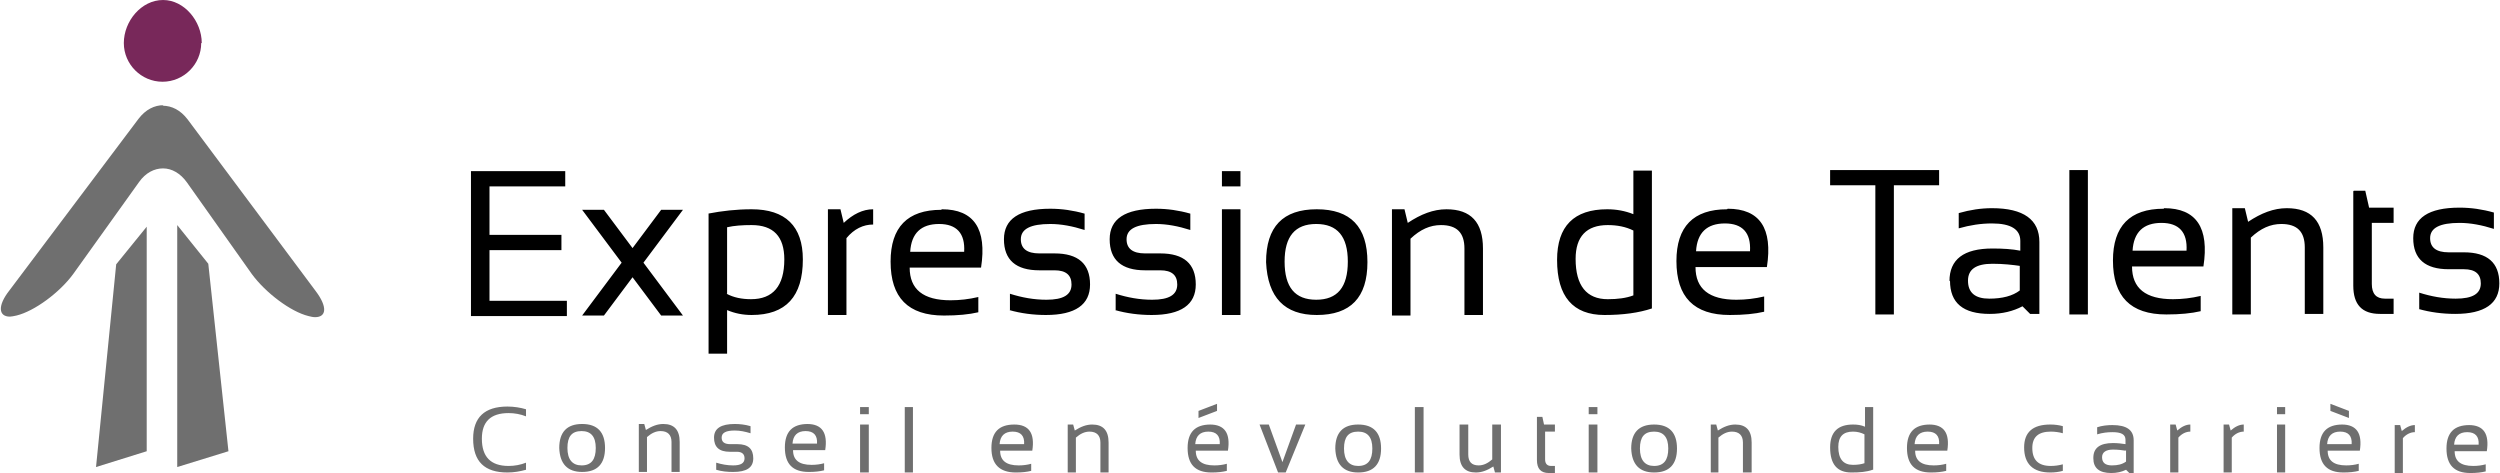 <?xml version="1.0" encoding="UTF-8"?>
<!DOCTYPE svg PUBLIC "-//W3C//DTD SVG 1.1//EN" "http://www.w3.org/Graphics/SVG/1.1/DTD/svg11.dtd">
<!-- Creator: CorelDRAW X5 -->
<svg xmlns="http://www.w3.org/2000/svg" xml:space="preserve" width="45.705mm" height="8.648mm" style="shape-rendering:geometricPrecision; text-rendering:geometricPrecision; image-rendering:optimizeQuality; fill-rule:evenodd; clip-rule:evenodd"
viewBox="0 0 4587 868"
 xmlns:xlink="http://www.w3.org/1999/xlink">
 <defs>
  <style type="text/css">
   <![CDATA[
    .fil2 {fill:black;fill-rule:nonzero}
    .fil0 {fill:#6F6F6F;fill-rule:nonzero}
    .fil1 {fill:#78285A;fill-rule:nonzero}
   ]]>
  </style>
 </defs>
 <g id="Plan_x0020_1">
  <g id="_259773128">
   <g>
    <polygon class="fil0" points="325,857 419,828 382,484 325,413 "/>
    <polygon class="fil0" points="176,857 269,828 269,416 213,485 "/>
    <path class="fil0" d="M298 194c17,0 33,8 46,25l235 315c22,29 20,48 -1,48 -4,0 -8,-1 -12,-2 -33,-8 -79,-43 -104,-77l-119 -168c-12,-17 -28,-26 -44,-26 -16,0 -32,8 -44,25l-121 169c-25,34 -71,68 -104,76 -5,1 -9,2 -12,2 -21,0 -23,-20 -1,-48l237 -315c13,-17 29,-25 46,-25z"/>
    <path class="fil1" d="M369 79c0,39 -32,71 -71,71 -39,0 -71,-32 -71,-71 0,-40 32,-79 72,-79 39,0 71,39 71,79z"/>
   </g>
   <g>
    <path class="fil2" d="M864 315l0 265 176 0 0 -28 -142 0 0 -93 132 0 0 -28 -132 0 0 -89 139 0 0 -28 -173 0zm204 70l40 0 145 194 -40 0 -145 -194zm40 194l-40 0 145 -194 40 0 -145 194zm225 -40c13,7 28,10 45,10 40,0 61,-24 61,-73 0,-42 -20,-63 -60,-63 -17,0 -32,1 -45,4l0 122zm-34 -147c26,-5 52,-8 80,-8 62,0 94,31 94,92 0,68 -31,102 -94,102 -16,0 -31,-3 -45,-9l0 80 -34 0 0 -257zm220 186l0 -194 23 0 6 25c17,-16 35,-25 54,-25l0 28c-18,0 -35,8 -49,25l0 141 -34 0zm209 -194c59,0 83,36 72,107l-131 0c0,40 25,60 75,60 17,0 34,-2 51,-6l0 28c-17,4 -38,6 -63,6 -66,0 -98,-33 -98,-99 0,-63 31,-95 93,-95zm-59 78l100 0c2,-34 -14,-51 -46,-51 -33,0 -51,17 -53,51zm184 107l0 -30c22,7 44,11 67,11 31,0 46,-9 46,-28 0,-17 -10,-26 -31,-26l-28 0c-43,0 -65,-19 -65,-57 0,-37 28,-56 85,-56 21,0 42,3 63,9l0 30c-22,-7 -43,-11 -63,-11 -36,0 -54,9 -54,28 0,17 11,26 34,26l28 0c43,0 65,19 65,57 0,37 -27,56 -81,56 -23,0 -46,-3 -67,-9zm194 0l0 -30c22,7 44,11 67,11 31,0 46,-9 46,-28 0,-17 -10,-26 -31,-26l-28 0c-43,0 -65,-19 -65,-57 0,-37 28,-56 85,-56 21,0 42,3 63,9l0 30c-22,-7 -43,-11 -63,-11 -36,0 -54,9 -54,28 0,17 11,26 34,26l28 0c43,0 65,19 65,57 0,37 -27,56 -81,56 -23,0 -46,-3 -67,-9zm229 -255l0 28 -34 0 0 -28 34 0zm0 70l0 194 -34 0 0 -194 34 0zm81 96c0,47 19,70 58,70 39,0 58,-23 58,-70 0,-46 -19,-69 -58,-69 -39,0 -58,23 -58,69zm-34 1c0,-65 31,-97 93,-97 62,0 93,32 93,97 0,65 -31,97 -93,97 -59,0 -90,-32 -93,-97zm231 97l0 -194 23 0 6 25c24,-16 47,-25 71,-25 45,0 67,24 67,72l0 122 -34 0 0 -122c0,-29 -14,-43 -43,-43 -20,0 -38,8 -56,25l0 141 -34 0zm443 -155c-14,-7 -30,-10 -47,-10 -39,0 -59,21 -59,62 0,49 20,74 59,74 18,0 34,-2 47,-7l0 -119zm34 143c-24,8 -53,12 -87,12 -58,0 -87,-34 -87,-101 0,-62 31,-93 92,-93 17,0 33,3 48,9l0 -80 34 0 0 253zm139 -183c59,0 83,36 72,107l-131 0c0,40 25,60 75,60 17,0 34,-2 51,-6l0 28c-17,4 -38,6 -63,6 -66,0 -98,-33 -98,-99 0,-63 31,-95 93,-95zm-59 78l100 0c2,-34 -14,-51 -46,-51 -33,0 -51,17 -53,51zm247 -149l0 28 83 0 0 237 34 0 0 -237 83 0 0 -28 -201 0zm219 204c0,-40 26,-60 79,-60 19,0 36,1 51,4l0 -18c0,-21 -17,-32 -52,-32 -20,0 -40,3 -61,9l0 -28c21,-6 41,-9 61,-9 58,0 87,21 87,62l0 132 -17 0 -14 -14c-17,9 -37,14 -60,14 -49,0 -73,-20 -73,-61zm130 -28c-14,-2 -31,-4 -51,-4 -30,0 -45,10 -45,31 0,22 13,33 39,33 24,0 43,-5 56,-15l0 -46zm90 -176l0 265 34 0 0 -265 -34 0zm174 70c59,0 83,36 72,107l-131 0c0,40 25,60 75,60 17,0 34,-2 51,-6l0 28c-17,4 -38,6 -63,6 -66,0 -98,-33 -98,-99 0,-63 31,-95 93,-95zm-59 78l100 0c2,-34 -14,-51 -46,-51 -33,0 -51,17 -53,51zm184 116l0 -194 23 0 6 25c24,-16 47,-25 71,-25 45,0 67,24 67,72l0 122 -34 0 0 -122c0,-29 -14,-43 -43,-43 -20,0 -38,8 -56,25l0 141 -34 0zm223 -226l21 0 7 31 45 0 0 28 -40 0 0 112c0,18 8,27 24,27l16 0 0 28 -25 0c-33,0 -49,-17 -49,-52l0 -173zm120 217l0 -30c22,7 44,11 67,11 31,0 46,-9 46,-28 0,-17 -10,-26 -31,-26l-28 0c-43,0 -65,-19 -65,-57 0,-37 28,-56 85,-56 21,0 42,3 63,9l0 30c-22,-7 -43,-11 -63,-11 -36,0 -54,9 -54,28 0,17 11,26 34,26l28 0c43,0 65,19 65,57 0,37 -27,56 -81,56 -23,0 -46,-3 -67,-9z"/>
    <path class="fil0" d="M965 849c-10,4 -21,6 -32,6 -33,0 -49,-17 -49,-50 0,-31 16,-47 49,-47 11,0 22,2 32,6l0 -13c-10,-3 -22,-5 -34,-5 -42,0 -63,20 -63,59 0,42 21,62 63,62 12,0 23,-2 34,-5l0 -13zm76 -27c0,21 9,32 26,32 18,0 26,-11 26,-32 0,-21 -9,-31 -26,-31 -18,0 -26,10 -26,31zm-15 0c0,-29 14,-44 42,-44 28,0 42,15 42,44 0,29 -14,44 -42,44 -27,0 -41,-15 -42,-44zm146 44l0 -88 10 0 3 11c11,-7 21,-11 32,-11 20,0 30,11 30,33l0 55 -15 0 0 -55c0,-13 -7,-20 -20,-20 -9,0 -17,4 -25,11l0 64 -15 0zm142 -4l0 -13c10,3 20,5 31,5 14,0 21,-4 21,-13 0,-8 -5,-12 -14,-12l-13 0c-20,0 -29,-9 -29,-26 0,-17 13,-25 38,-25 9,0 19,1 29,4l0 13c-10,-3 -19,-5 -29,-5 -16,0 -24,4 -24,13 0,8 5,12 16,12l13 0c20,0 29,9 29,26 0,17 -12,25 -37,25 -11,0 -21,-1 -31,-4zm167 -84c27,0 38,16 33,48l-59 0c0,18 11,27 34,27 8,0 16,-1 23,-3l0 13c-8,2 -17,3 -28,3 -30,0 -44,-15 -44,-45 0,-29 14,-43 42,-43zm-27 36l45 0c1,-15 -6,-23 -21,-23 -15,0 -23,8 -24,23zm140 -67l0 13 -16 0 0 -13 16 0zm0 32l0 88 -16 0 0 -88 16 0zm66 -32l0 120 15 0 0 -120 -15 0zm201 32c27,0 38,16 33,48l-59 0c0,18 11,27 34,27 8,0 16,-1 23,-3l0 13c-8,2 -17,3 -28,3 -30,0 -45,-15 -45,-45 0,-29 14,-43 42,-43zm-27 36l45 0c1,-15 -6,-23 -21,-23 -15,0 -23,8 -24,23zm125 52l0 -88 10 0 3 11c11,-7 21,-11 32,-11 20,0 30,11 30,33l0 55 -15 0 0 -55c0,-13 -7,-20 -20,-20 -9,0 -17,4 -25,11l0 64 -15 0zm261 -88c27,0 38,16 33,48l-59 0c0,18 11,27 34,27 8,0 16,-1 23,-3l0 13c-8,2 -17,3 -28,3 -30,0 -44,-15 -44,-45 0,-29 14,-43 42,-43zm-27 36l45 0c1,-15 -6,-23 -21,-23 -15,0 -23,8 -24,23zm40 -74l0 13 -34 13 0 -13 34 -13zm78 38l17 0 25 69 25 -69 17 0 -36 88 -14 0 -34 -88zm155 44c0,21 9,32 26,32 18,0 26,-11 26,-32 0,-21 -9,-31 -26,-31 -18,0 -26,10 -26,31zm-16 0c0,-29 14,-44 42,-44 28,0 42,15 42,44 0,29 -14,44 -42,44 -27,0 -41,-15 -42,-44zm146 -76l0 120 16 0 0 -120 -16 0zm158 32l0 88 -11 0 -3 -11c-11,7 -21,11 -32,11 -20,0 -30,-11 -30,-33l0 -55 16 0 0 55c0,13 6,20 19,20 9,0 17,-4 25,-11l0 -64 16 0zm66 -14l10 0 3 14 20 0 0 13 -18 0 0 51c0,8 4,12 11,12l7 0 0 13 -11 0c-15,0 -22,-8 -22,-24l0 -78zm111 -18l0 13 -16 0 0 -13 16 0zm0 32l0 88 -16 0 0 -88 16 0zm78 44c0,21 9,32 26,32 18,0 26,-11 26,-32 0,-21 -9,-31 -26,-31 -18,0 -26,10 -26,31zm-16 0c0,-29 14,-44 42,-44 28,0 42,15 42,44 0,29 -14,44 -42,44 -27,0 -41,-15 -42,-44zm146 44l0 -88 10 0 3 11c11,-7 21,-11 32,-11 20,0 30,11 30,33l0 55 -16 0 0 -55c0,-13 -7,-20 -20,-20 -9,0 -17,4 -25,11l0 64 -16 0zm282 -70c-6,-3 -13,-5 -21,-5 -18,0 -27,9 -27,28 0,22 9,33 27,33 8,0 15,-1 21,-3l0 -54zm15 65c-11,4 -24,5 -39,5 -26,0 -39,-15 -39,-46 0,-28 14,-42 42,-42 8,0 15,1 22,4l0 -36 15 0 0 115zm104 -83c27,0 38,16 33,48l-59 0c0,18 11,27 34,27 8,0 16,-1 23,-3l0 13c-8,2 -17,3 -28,3 -30,0 -44,-15 -44,-45 0,-29 14,-43 42,-43zm-27 36l45 0c1,-15 -6,-23 -21,-23 -15,0 -23,8 -24,23zm272 37c-7,2 -15,3 -22,3 -23,0 -34,-11 -34,-33 0,-20 11,-30 34,-30 7,0 15,1 22,3l0 -13c-7,-2 -15,-3 -23,-3 -32,0 -48,14 -48,42 0,30 16,46 48,46 8,0 16,-1 23,-3l0 -13zm56 -12c0,-18 12,-27 36,-27 9,0 16,1 23,2l0 -8c0,-10 -8,-14 -24,-14 -9,0 -18,1 -28,4l0 -13c9,-3 19,-4 28,-4 26,0 39,9 39,28l0 60 -8 0 -6 -6c-8,4 -17,6 -27,6 -22,0 -33,-9 -33,-27zm59 -13c-6,-1 -14,-2 -23,-2 -13,0 -20,5 -20,14 0,10 6,15 18,15 11,0 19,-2 26,-7l0 -21zm82 40l0 -88 10 0 3 11c8,-7 16,-11 24,-11l0 13c-8,0 -16,4 -22,11l0 64 -15 0zm98 0l0 -88 10 0 3 11c8,-7 16,-11 24,-11l0 13c-8,0 -16,4 -22,11l0 64 -15 0zm113 -120l0 13 -15 0 0 -13 15 0zm0 32l0 88 -15 0 0 -88 15 0zm104 0c27,0 38,16 33,48l-59 0c0,18 11,27 34,27 8,0 16,-1 23,-3l0 13c-8,2 -17,3 -28,3 -30,0 -44,-15 -44,-45 0,-29 14,-43 42,-43zm-27 36l45 0c1,-15 -6,-23 -21,-23 -15,0 -23,8 -24,23zm40 -61l0 13 -34 -13 0 -13 34 13zm84 114l0 -88 10 0 3 11c8,-7 16,-11 24,-11l0 13c-8,0 -16,4 -22,11l0 64 -16 0zm136 -88c27,0 38,16 33,48l-59 0c0,18 11,27 34,27 8,0 16,-1 23,-3l0 13c-8,2 -17,3 -28,3 -30,0 -44,-15 -44,-45 0,-29 14,-43 42,-43zm-27 36l45 0c1,-15 -6,-23 -21,-23 -15,0 -23,8 -24,23z"/>
   </g>
  </g>
 </g>
</svg>
